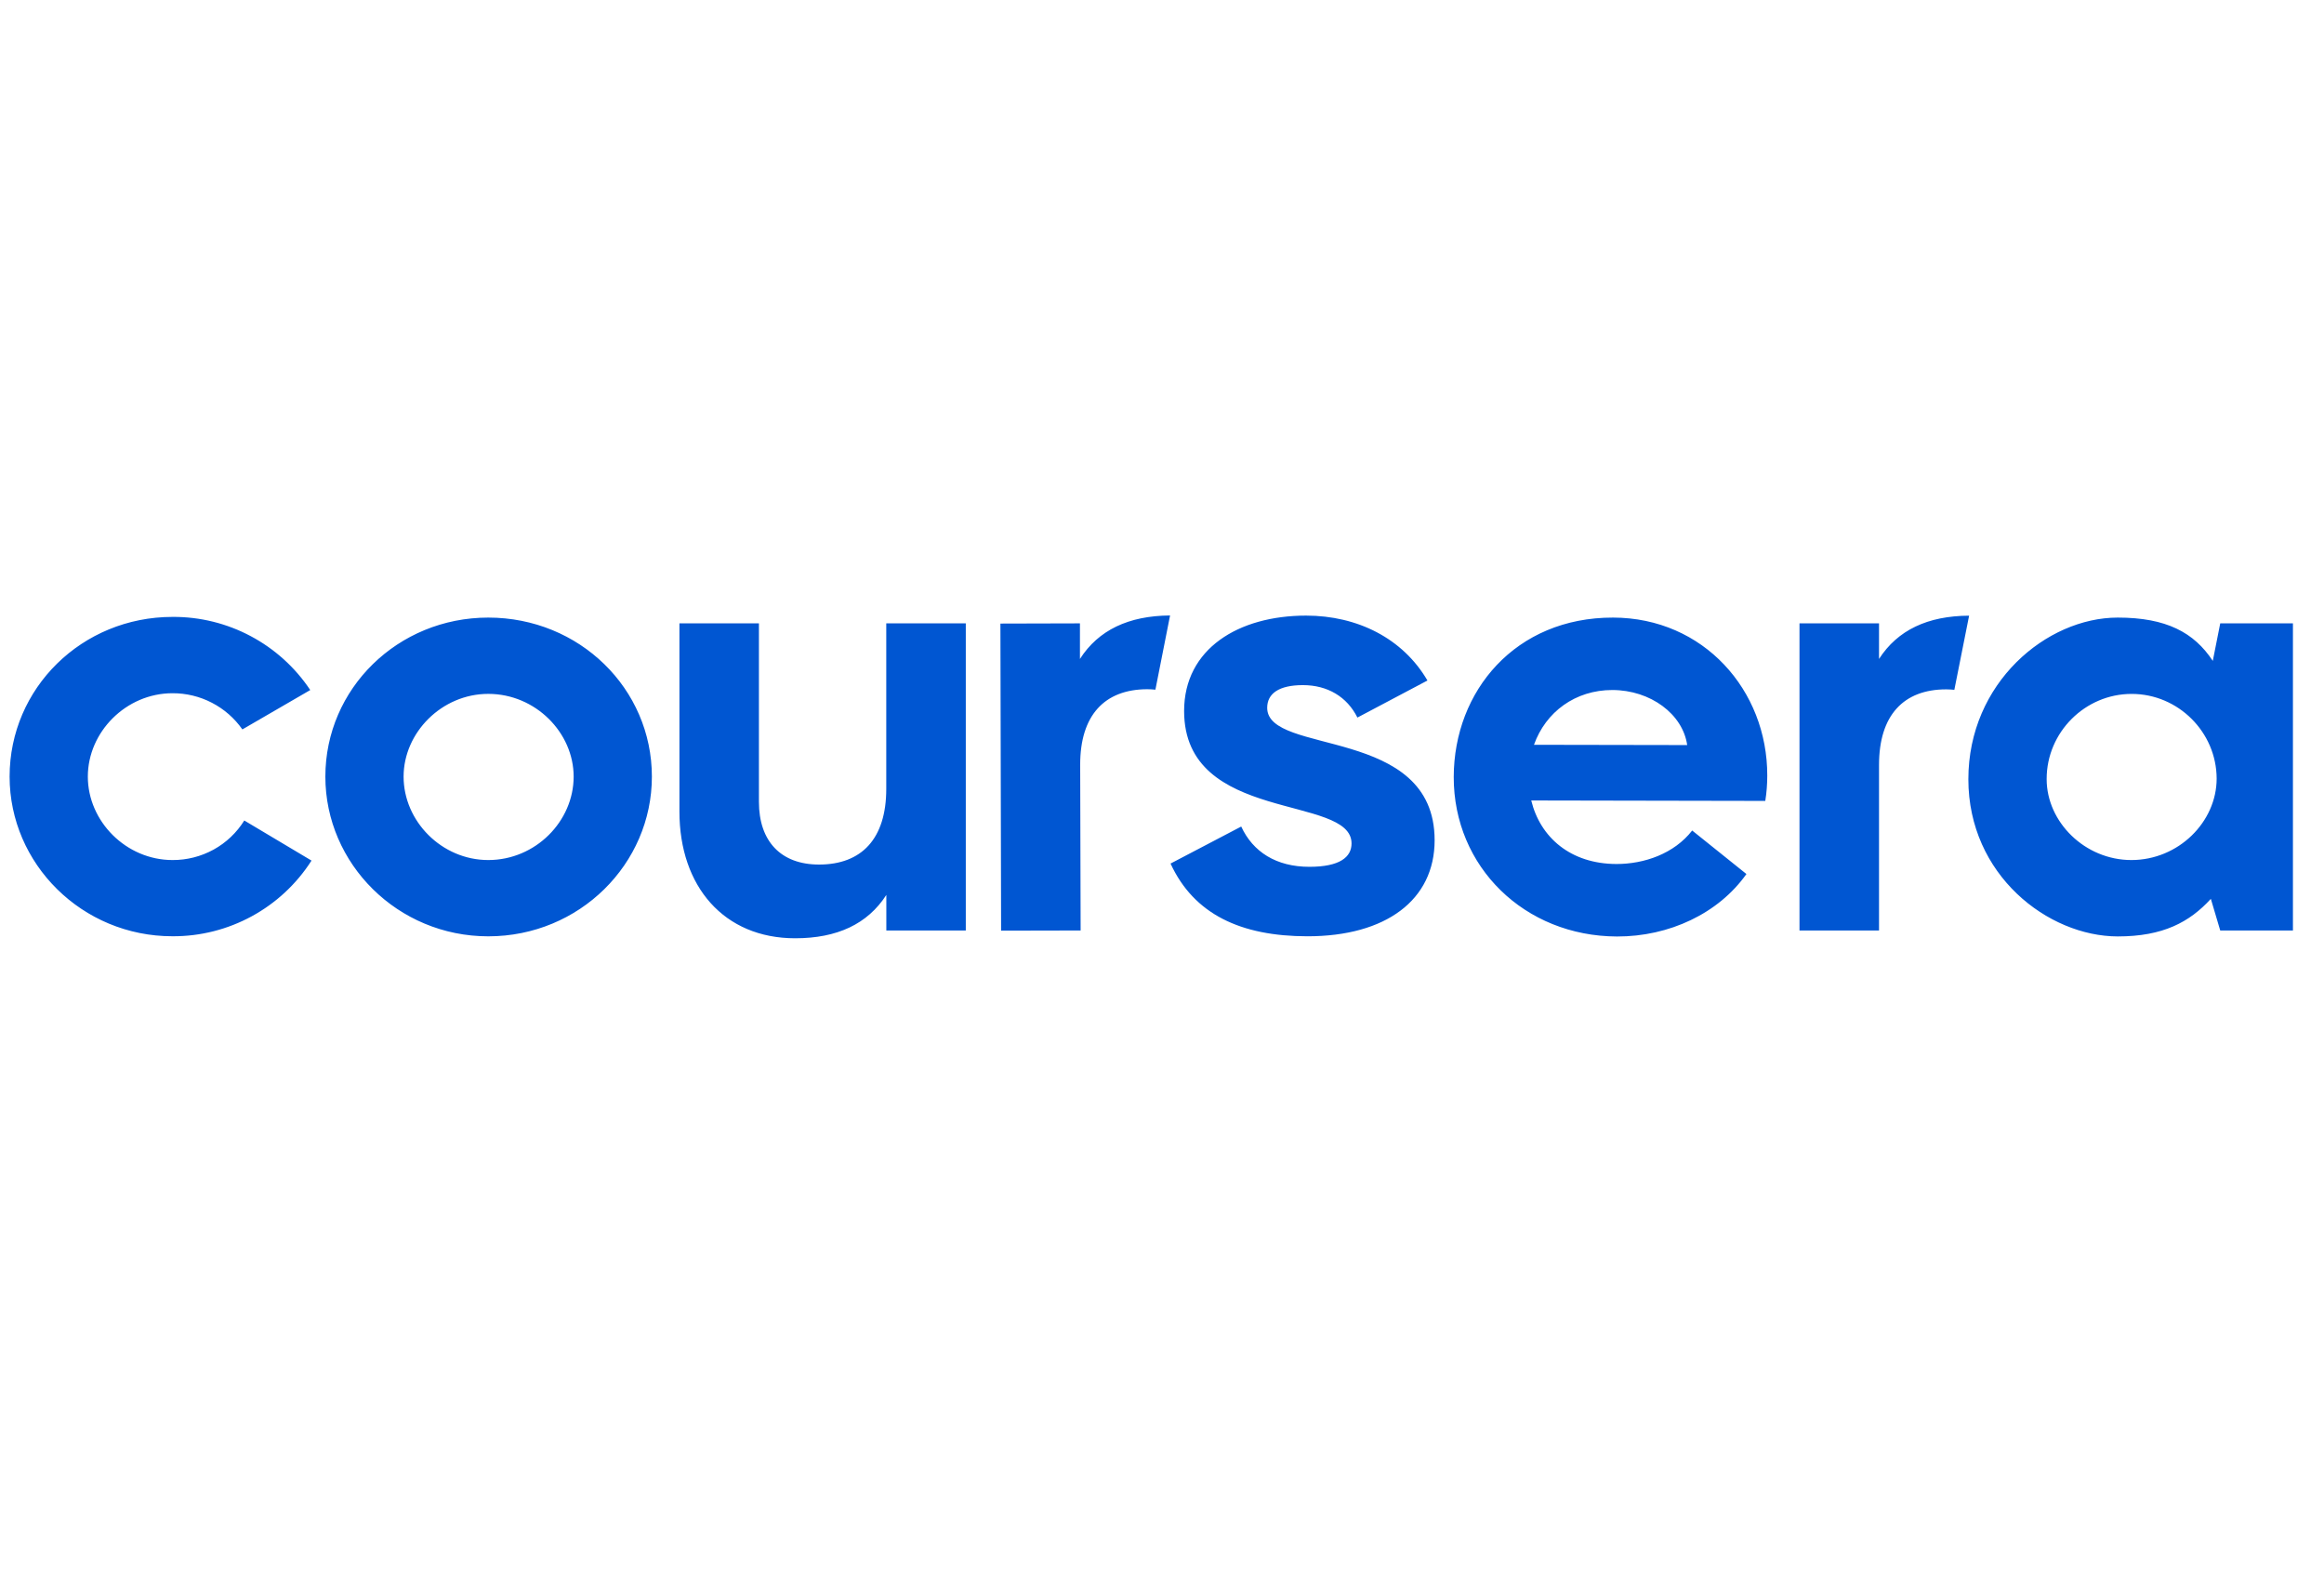 <svg xmlns="http://www.w3.org/2000/svg" width="68" height="46" viewBox="0 0 68 46" fill="none"><g clip-path="url(#clip0_1486_2397)"><path d="M9.52 22.723C9.52 20.15 11.639 18.07 14.287 18.07C16.955 18.07 19.074 20.151 19.074 22.723C19.074 25.277 16.955 27.396 14.287 27.396C11.639 27.396 9.52 25.275 9.52 22.723ZM16.785 22.723C16.785 21.437 15.669 20.302 14.287 20.302C12.925 20.302 11.809 21.437 11.809 22.723C11.809 24.029 12.925 25.164 14.287 25.164C15.671 25.164 16.785 24.029 16.785 22.723ZM57.594 22.799C57.594 19.98 59.883 18.07 61.965 18.07C63.384 18.07 64.197 18.504 64.746 19.337L64.964 18.238H67.091V27.226H64.964L64.689 26.3C64.065 26.982 63.289 27.399 61.965 27.399C59.922 27.396 57.594 25.599 57.594 22.799ZM64.859 22.78C64.854 21.419 63.733 20.303 62.372 20.303C61.008 20.303 59.885 21.425 59.885 22.79V22.799C59.885 24.048 61.001 25.164 62.364 25.164C63.743 25.164 64.859 24.048 64.859 22.78ZM54.98 19.28V18.239H52.653V27.226H54.98V22.383C54.98 20.927 55.699 20.17 56.946 20.17C57.029 20.17 57.107 20.176 57.184 20.183L57.616 18.014C56.403 18.02 55.524 18.436 54.98 19.28ZM31.599 19.28V18.239L29.272 18.245L29.292 27.23L31.619 27.225L31.606 22.383C31.602 20.927 32.32 20.169 33.568 20.166C33.648 20.166 33.727 20.171 33.807 20.179L34.236 18.008C33.021 18.017 32.141 18.435 31.599 19.28ZM19.88 23.745V18.239H22.206V23.461C22.206 24.615 22.849 25.296 23.965 25.296C25.214 25.296 25.932 24.539 25.932 23.082V18.239H28.259V27.226H25.934V26.185C25.385 27.036 24.496 27.453 23.266 27.453C21.185 27.453 19.88 25.939 19.88 23.745ZM42.536 22.734C42.541 20.217 44.342 18.064 47.199 18.07C49.847 18.075 51.716 20.197 51.71 22.696C51.71 22.943 51.691 23.19 51.652 23.434L44.804 23.421C45.066 24.5 45.954 25.277 47.298 25.28C48.111 25.28 48.982 24.981 49.513 24.3L51.1 25.573C50.284 26.726 48.844 27.404 47.313 27.401C44.609 27.392 42.532 25.363 42.536 22.734ZM49.367 21.8C49.237 20.892 48.292 20.19 47.176 20.189C46.097 20.189 45.227 20.828 44.884 21.792L49.367 21.8ZM34.25 25.267L36.318 24.184C36.66 24.925 37.343 25.362 38.312 25.362C39.204 25.362 39.546 25.077 39.546 24.678C39.546 23.232 34.647 24.108 34.647 20.803C34.647 18.98 36.242 18.012 38.216 18.012C39.717 18.012 41.046 18.677 41.767 19.911L39.718 20.995C39.414 20.387 38.844 20.046 38.123 20.046C37.421 20.046 37.078 20.293 37.078 20.71C37.078 22.116 41.977 21.223 41.977 24.585C41.977 26.332 40.553 27.395 38.256 27.395C36.3 27.393 34.933 26.748 34.25 25.267ZM0.281 22.723C0.281 20.132 2.4 18.05 5.049 18.05C6.665 18.039 8.182 18.845 9.078 20.19L7.092 21.342C6.862 21.014 6.556 20.746 6.2 20.562C5.844 20.377 5.449 20.282 5.049 20.283C3.687 20.283 2.57 21.418 2.57 22.723C2.57 24.029 3.687 25.164 5.049 25.164C5.468 25.166 5.881 25.061 6.249 24.859C6.617 24.657 6.926 24.363 7.148 24.007L9.115 25.18C8.23 26.566 6.691 27.403 5.047 27.394C2.4 27.396 0.281 25.275 0.281 22.723Z" fill="#0056D2"></path></g><defs><clipPath id="clip0_1486_2397"><rect width="66.799" height="9.485" fill="white" transform="translate(0.281 18.008)"></rect></clipPath></defs></svg>